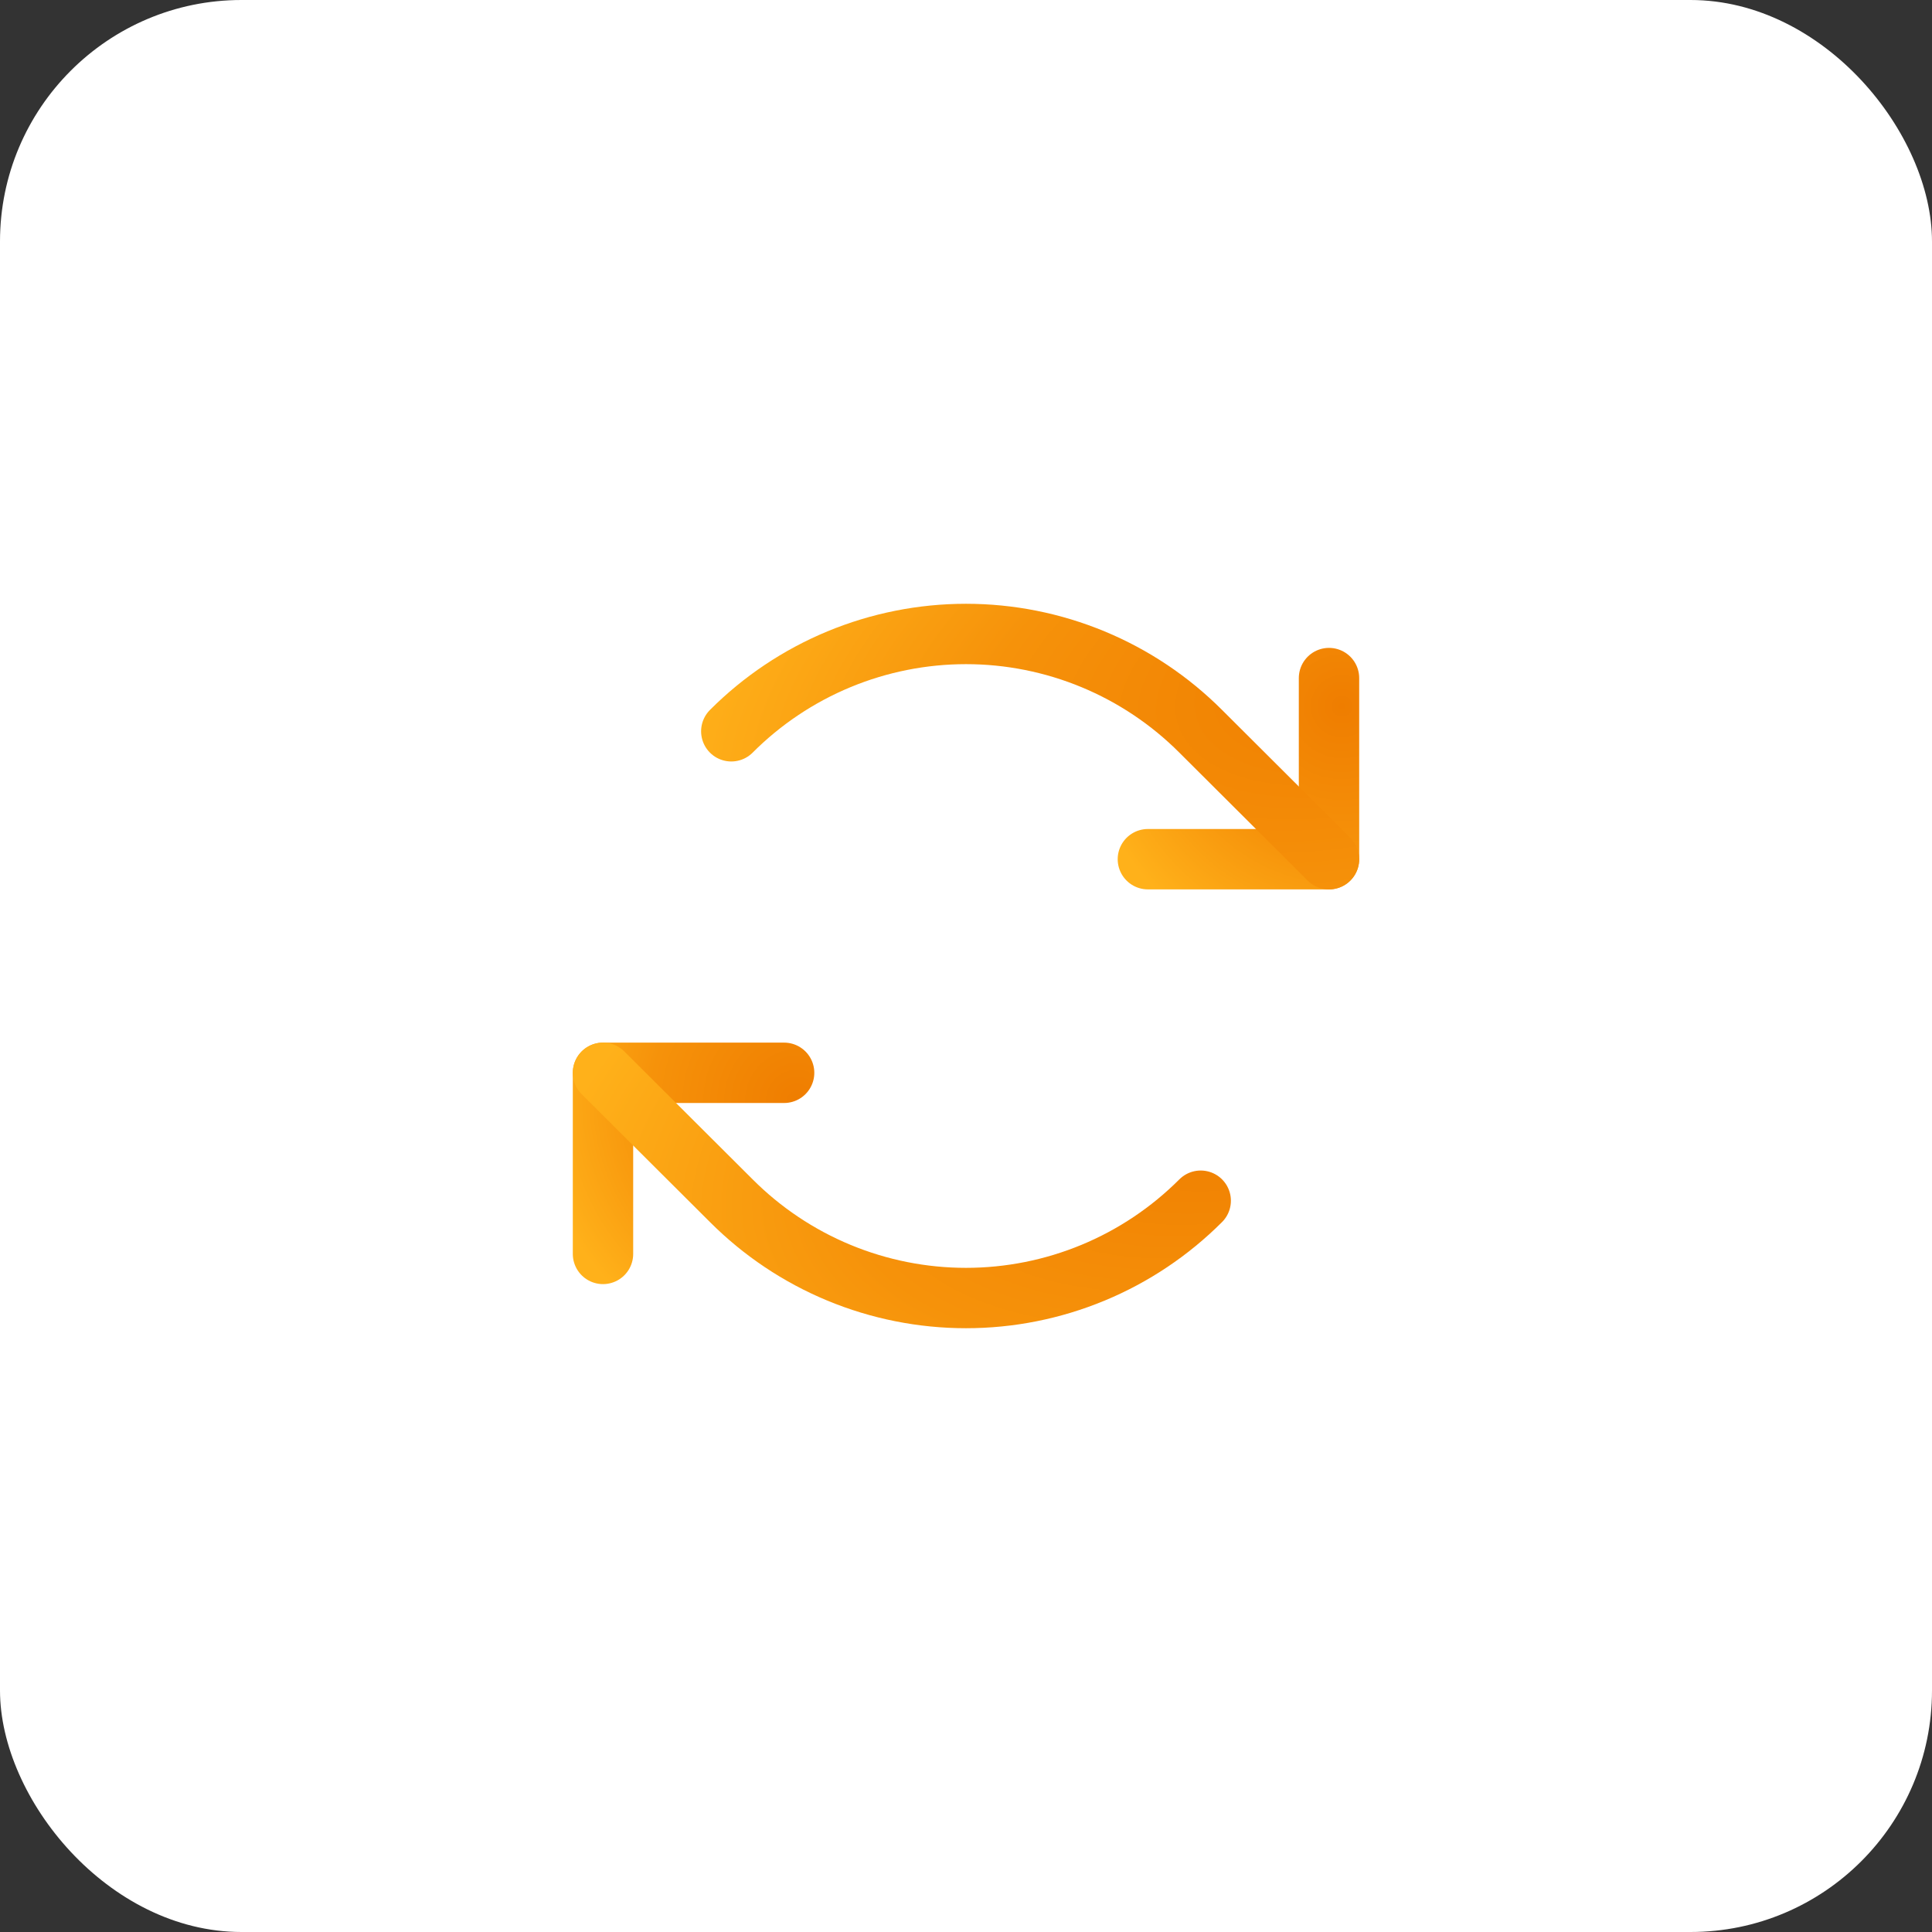 <svg width="64" height="64" viewBox="0 0 64 64" fill="none" xmlns="http://www.w3.org/2000/svg">
<rect x="0" y="0" width="64" height="64" fill="#333333" stroke="none"/>
<rect width="64" height="64" rx="8" fill="white"/>
<path d="M38.025 28.462H44.025V22.462" stroke="url(#paint0_radial_466_273)" stroke-width="2" stroke-linecap="round" stroke-linejoin="round"/>
<path d="M24.225 24.225C25.245 23.203 26.457 22.392 27.791 21.839C29.125 21.286 30.555 21.001 32 21.001C33.444 21.001 34.874 21.286 36.208 21.839C37.542 22.392 38.754 23.203 39.775 24.225L44.025 28.463" stroke="url(#paint1_radial_466_273)" stroke-width="2" stroke-linecap="round" stroke-linejoin="round"/>
<path d="M25.975 35.538H19.975V41.538" stroke="url(#paint2_radial_466_273)" stroke-width="2" stroke-linecap="round" stroke-linejoin="round"/>
<path d="M39.775 39.775C38.754 40.797 37.542 41.608 36.208 42.161C34.874 42.714 33.444 42.999 32 42.999C30.555 42.999 29.125 42.714 27.791 42.161C26.457 41.608 25.245 40.797 24.225 39.775L19.975 35.538" stroke="url(#paint3_radial_466_273)" stroke-width="2" stroke-linecap="round" stroke-linejoin="round"/>
<defs>
<radialGradient id="paint0_radial_466_273" cx="0" cy="0" r="1" gradientUnits="userSpaceOnUse" gradientTransform="translate(44.447 23.395) rotate(144.182) scale(8.659)">
<stop stop-color="#EF7D00"/>
<stop offset="0.557" stop-color="#F6920A"/>
<stop offset="1" stop-color="#FFB11A"/>
</radialGradient>
<radialGradient id="paint1_radial_466_273" cx="0" cy="0" r="1" gradientUnits="userSpaceOnUse" gradientTransform="translate(45.416 22.161) rotate(164.786) scale(24.013 12.814)">
<stop stop-color="#EF7D00"/>
<stop offset="0.557" stop-color="#F6920A"/>
<stop offset="1" stop-color="#FFB11A"/>
</radialGradient>
<radialGradient id="paint2_radial_466_273" cx="0" cy="0" r="1" gradientUnits="userSpaceOnUse" gradientTransform="translate(26.396 36.47) rotate(144.182) scale(8.659)">
<stop stop-color="#EF7D00"/>
<stop offset="0.557" stop-color="#F6920A"/>
<stop offset="1" stop-color="#FFB11A"/>
</radialGradient>
<radialGradient id="paint3_radial_466_273" cx="0" cy="0" r="1" gradientUnits="userSpaceOnUse" gradientTransform="translate(41.166 36.697) rotate(164.786) scale(24.013 12.814)">
<stop stop-color="#EF7D00"/>
<stop offset="0.557" stop-color="#F6920A"/>
<stop offset="1" stop-color="#FFB11A"/>
</radialGradient>
</defs>
</svg>
